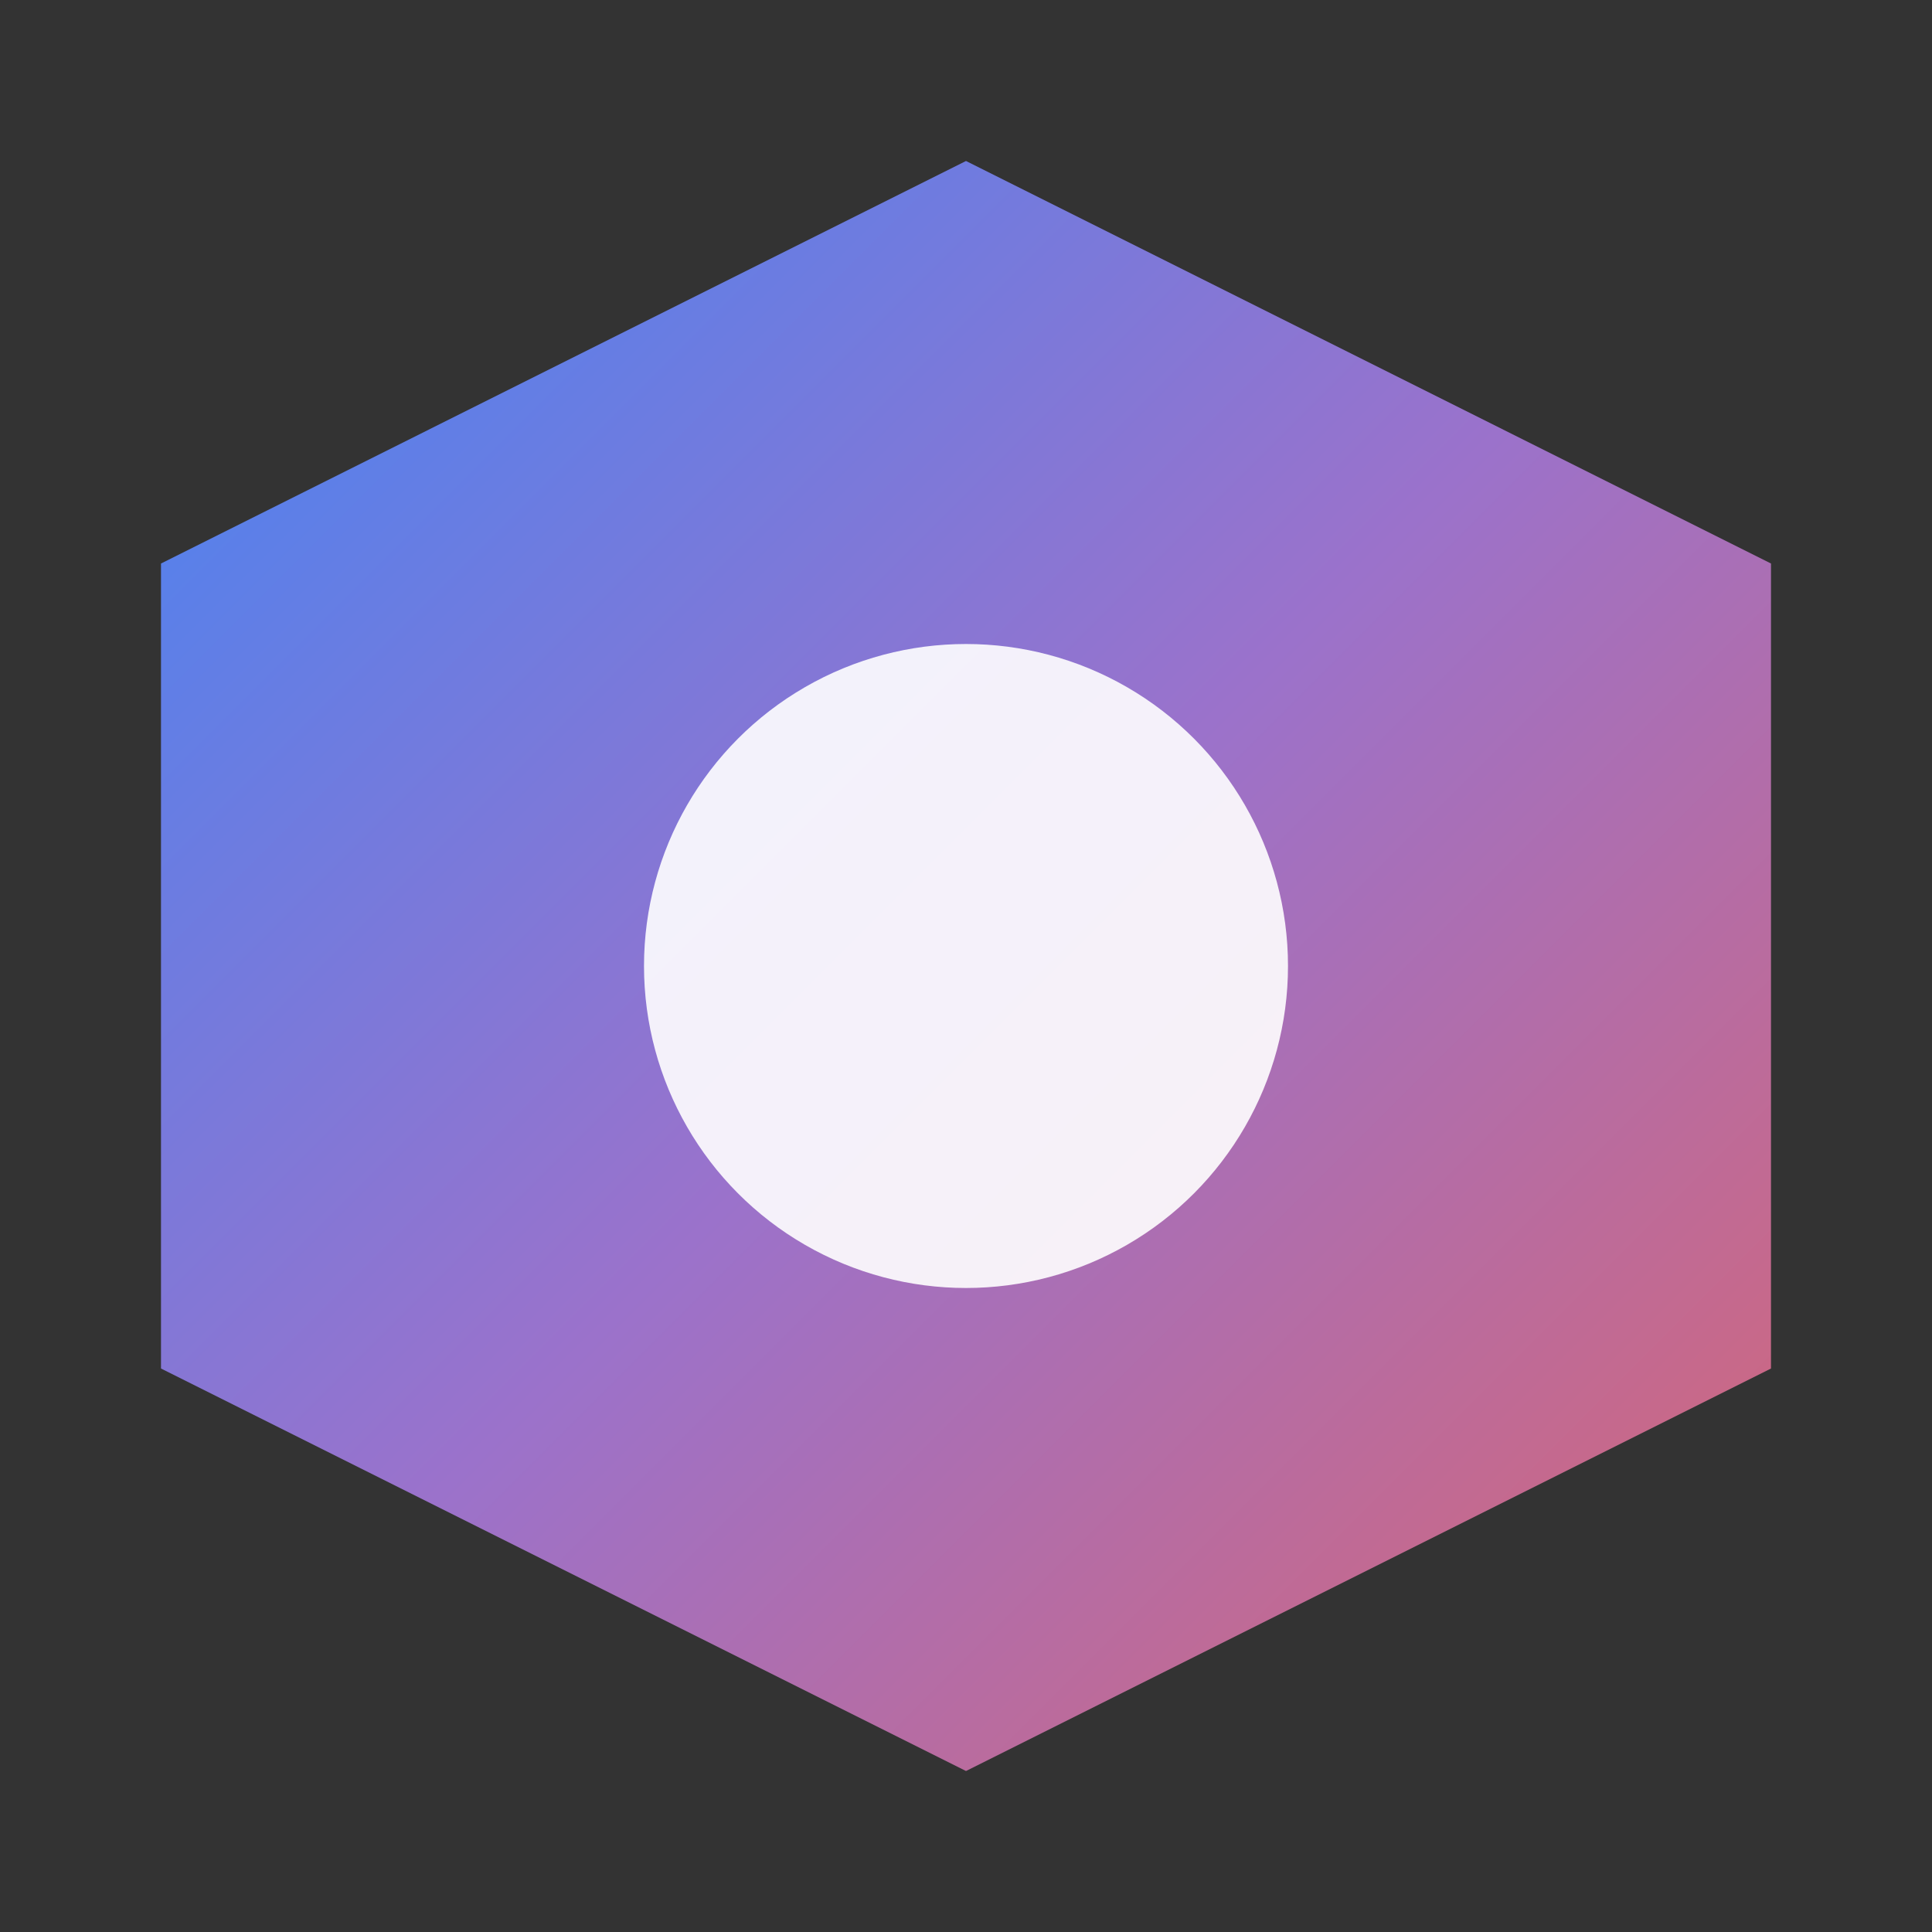 <svg xmlns="http://www.w3.org/2000/svg" viewBox="0 0 24 24">
  <rect x="0" y="0" width="24" height="24" fill="#333333" stroke="none"/>
  <defs>
    <linearGradient id="gemini-gradient" x1="0%" y1="0%" x2="100%" y2="100%">
      <stop offset="0%" style="stop-color:#4285F4"/>
      <stop offset="50%" style="stop-color:#9B72CB"/>
      <stop offset="100%" style="stop-color:#D96570"/>
    </linearGradient>
  </defs>
  <path d="M12 2L2 7v10l10 5 10-5V7L12 2z" fill="url(#gemini-gradient)"/>
  <circle cx="12" cy="12" r="4" fill="#fff" opacity="0.9"/>
</svg>
